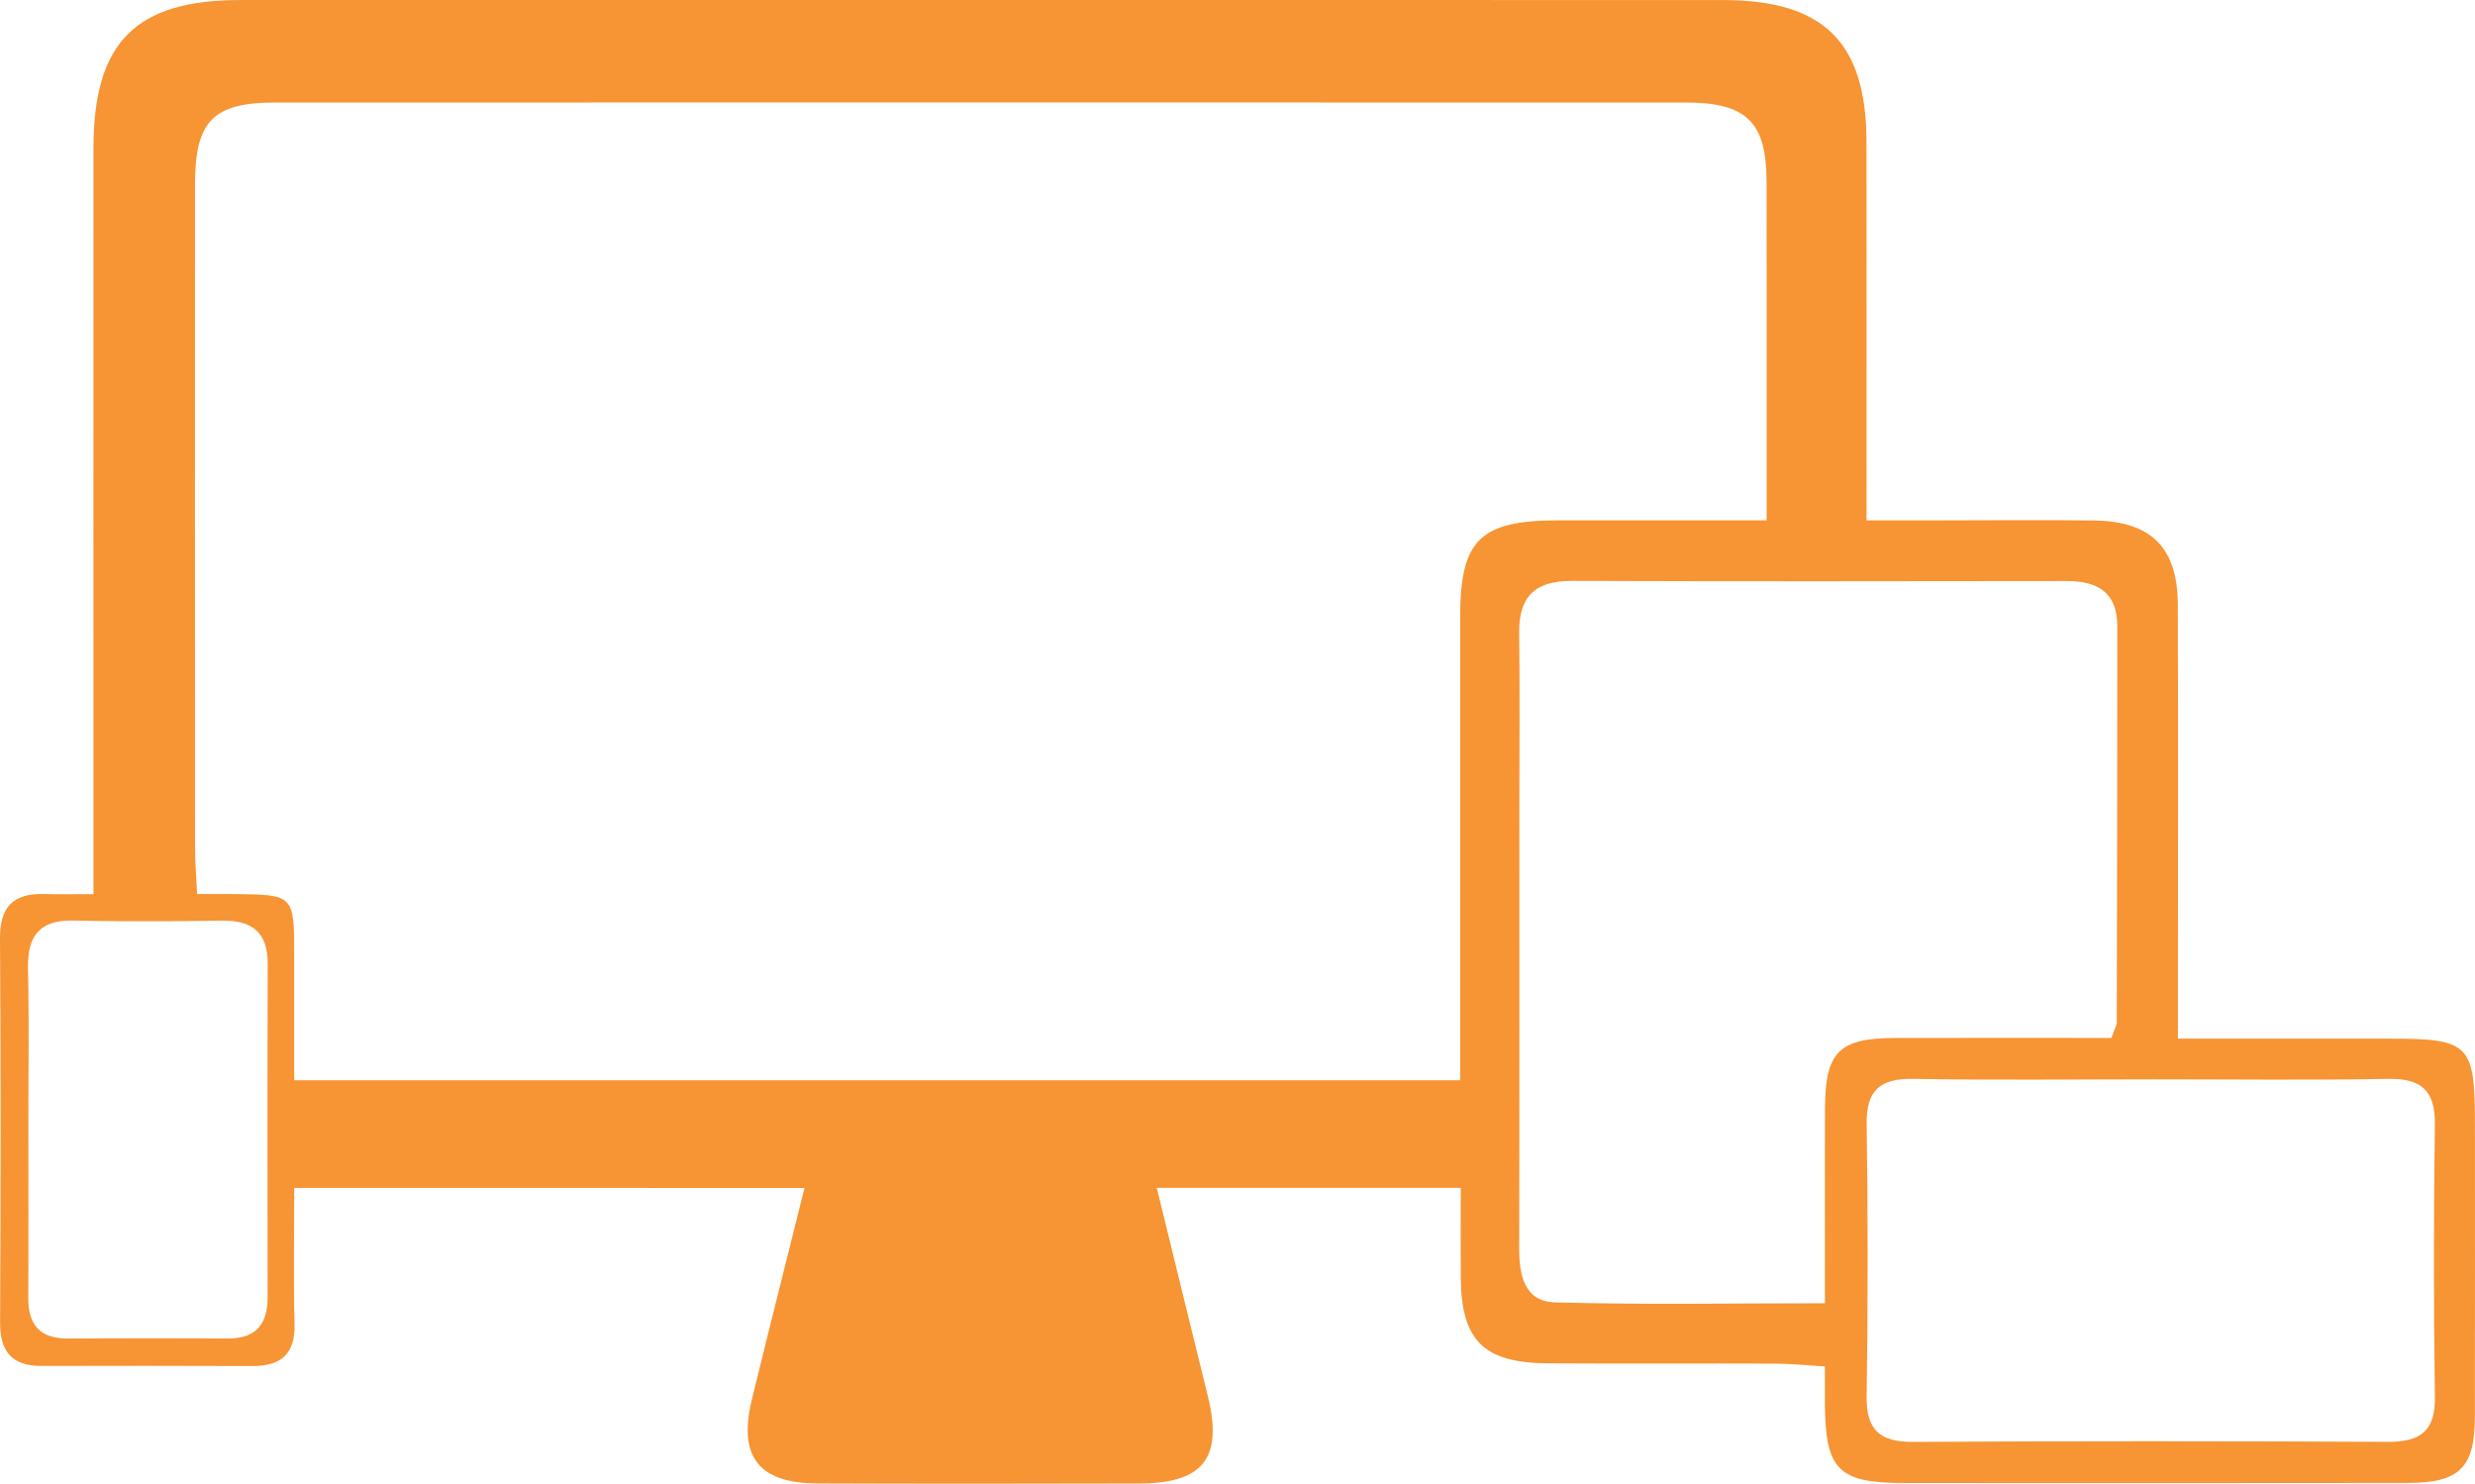 <!-- Generator: Adobe Illustrator 19.1.0, SVG Export Plug-In  -->
<svg version="1.1"
	 xmlns="http://www.w3.org/2000/svg" xmlns:xlink="http://www.w3.org/1999/xlink" xmlns:a="http://ns.adobe.com/AdobeSVGViewerExtensions/3.0/"
	 x="0px" y="0px" width="299.693px" height="179.656px" viewBox="0 0 299.693 179.656"
	 style="enable-background:new 0 0 299.693 179.656;" xml:space="preserve">
<style type="text/css">
	.st0{fill:#F79433;}
</style>
<defs>
</defs>
<g id="CbTIzh_2_">
	<g>
		<path class="st0" d="M35.627,143.847c0,5.814-0.101,11.134,0.035,16.448c0.094,3.669-1.626,5.132-5.12,5.116
			c-8.498-0.039-16.996-0.024-25.493-0.01c-3.537,0.006-5.056-1.667-5.037-5.247C0.092,144.659,0.113,129.162,0,113.667
			c-0.028-3.885,1.63-5.516,5.369-5.408c1.793,0.052,3.589,0.009,5.948,0.009c0-2.295,0-4.08,0-5.865
			c0-28.159-0.01-56.319,0.004-84.478C11.328,5.108,16.414,0.004,29.132,0.003C88.95-0.001,148.768-0.002,208.586,0.004
			c12.254,0.001,17.408,5.085,17.424,17.203c0.02,14.971,0.005,29.942,0.005,45.805c3.286,0,6.197,0,9.107,0
			c6.165,0,12.331-0.069,18.495,0.017c6.869,0.095,10.072,3.311,10.094,10.178c0.048,15.496,0.013,30.992,0.012,46.488
			c0,1.795,0,3.591,0,6.075c8.942,0,17.385-0.002,25.828,0.001c9.454,0.003,10.135,0.7,10.135,10.337
			c-0.001,11.83,0.02,23.661-0.008,35.491c-0.014,6.106-1.872,7.96-8.097,7.969c-20.328,0.031-40.656,0.017-60.984,0.01
			c-8.004-0.003-9.563-1.569-9.622-9.596c-0.01-1.318-0.001-2.635-0.001-4.519c-2.182-0.131-4.097-0.337-6.013-0.344
			c-9.164-0.036-18.329,0.029-27.493-0.032c-7.852-0.052-10.545-2.769-10.587-10.483c-0.019-3.464-0.003-6.928-0.003-10.77
			c-12.348,0-24.239,0-36.809,0c2.091,8.53,4.114,16.848,6.171,25.158c1.868,7.546-0.493,10.623-8.317,10.64
			c-12.997,0.029-25.993,0.044-38.99-0.007c-7.077-0.028-9.57-3.264-7.889-10.162c2.041-8.379,4.16-16.738,6.372-25.613
			C76.641,143.847,56.447,143.847,35.627,143.847z M213.916,63.01c0-14.189,0.018-27.648-0.007-41.107
			c-0.013-7.082-2.433-9.486-9.682-9.488c-56.966-0.019-113.932-0.018-170.898-0.002c-7.535,0.002-9.713,2.252-9.716,9.903
			c-0.012,26.817-0.009,53.635,0.007,80.452c0.001,1.746,0.156,3.492,0.251,5.493c1.929,0,3.252-0.012,4.575,0.002
			c7.132,0.073,7.173,0.115,7.176,7.38c0.002,5.083,0,10.165,0,15.167c47.454,0,94.033,0,141.187,0c0-2.073,0-3.856,0-5.639
			c0-16.823-0.005-33.646,0.001-50.47c0.004-9.344,2.396-11.685,11.916-11.69C196.869,63.007,205.011,63.01,213.916,63.01z
			 M255.665,125.685c0.352-1.006,0.652-1.465,0.654-1.925c0.039-15.981,0.058-31.962,0.061-47.942
			c0.001-4.087-2.384-5.469-6.133-5.464c-19.977,0.029-39.953,0.052-59.93-0.016c-4.398-0.015-6.424,1.881-6.365,6.303
			c0.093,6.991,0.024,13.983,0.024,20.975c-0.001,17.812,0.022,35.625-0.022,53.437c-0.008,3.281,0.568,6.549,4.365,6.653
			c10.745,0.297,21.504,0.104,32.66,0.104c0-8.277-0.017-15.905,0.005-23.532c0.02-6.902,1.668-8.572,8.486-8.589
			C238.246,125.669,247.022,125.685,255.665,125.685z M260.705,130.694c-9.653,0-19.308,0.114-28.959-0.055
			c-3.994-0.07-5.774,1.272-5.715,5.459c0.156,10.982,0.16,21.97-0.005,32.953c-0.062,4.149,1.634,5.569,5.651,5.547
			c19.139-0.108,38.28-0.102,57.42-0.004c3.933,0.02,5.806-1.247,5.743-5.469c-0.165-10.982-0.153-21.97-0.007-32.953
			c0.055-4.122-1.623-5.604-5.668-5.532C279.681,130.808,270.192,130.693,260.705,130.694z M3.435,136.716
			c0,6.812,0.03,13.623-0.013,20.435c-0.021,3.271,1.418,4.946,4.777,4.928c6.479-0.035,12.959-0.026,19.438-0.003
			c3.373,0.012,4.772-1.765,4.769-4.982c-0.013-13.457-0.033-26.914,0.014-40.371c0.013-3.861-1.917-5.305-5.588-5.248
			c-5.979,0.093-11.963,0.117-17.942-0.006c-4.126-0.085-5.587,1.876-5.499,5.81C3.535,123.755,3.43,130.236,3.435,136.716z"/>
	</g>
</g>
</svg>
